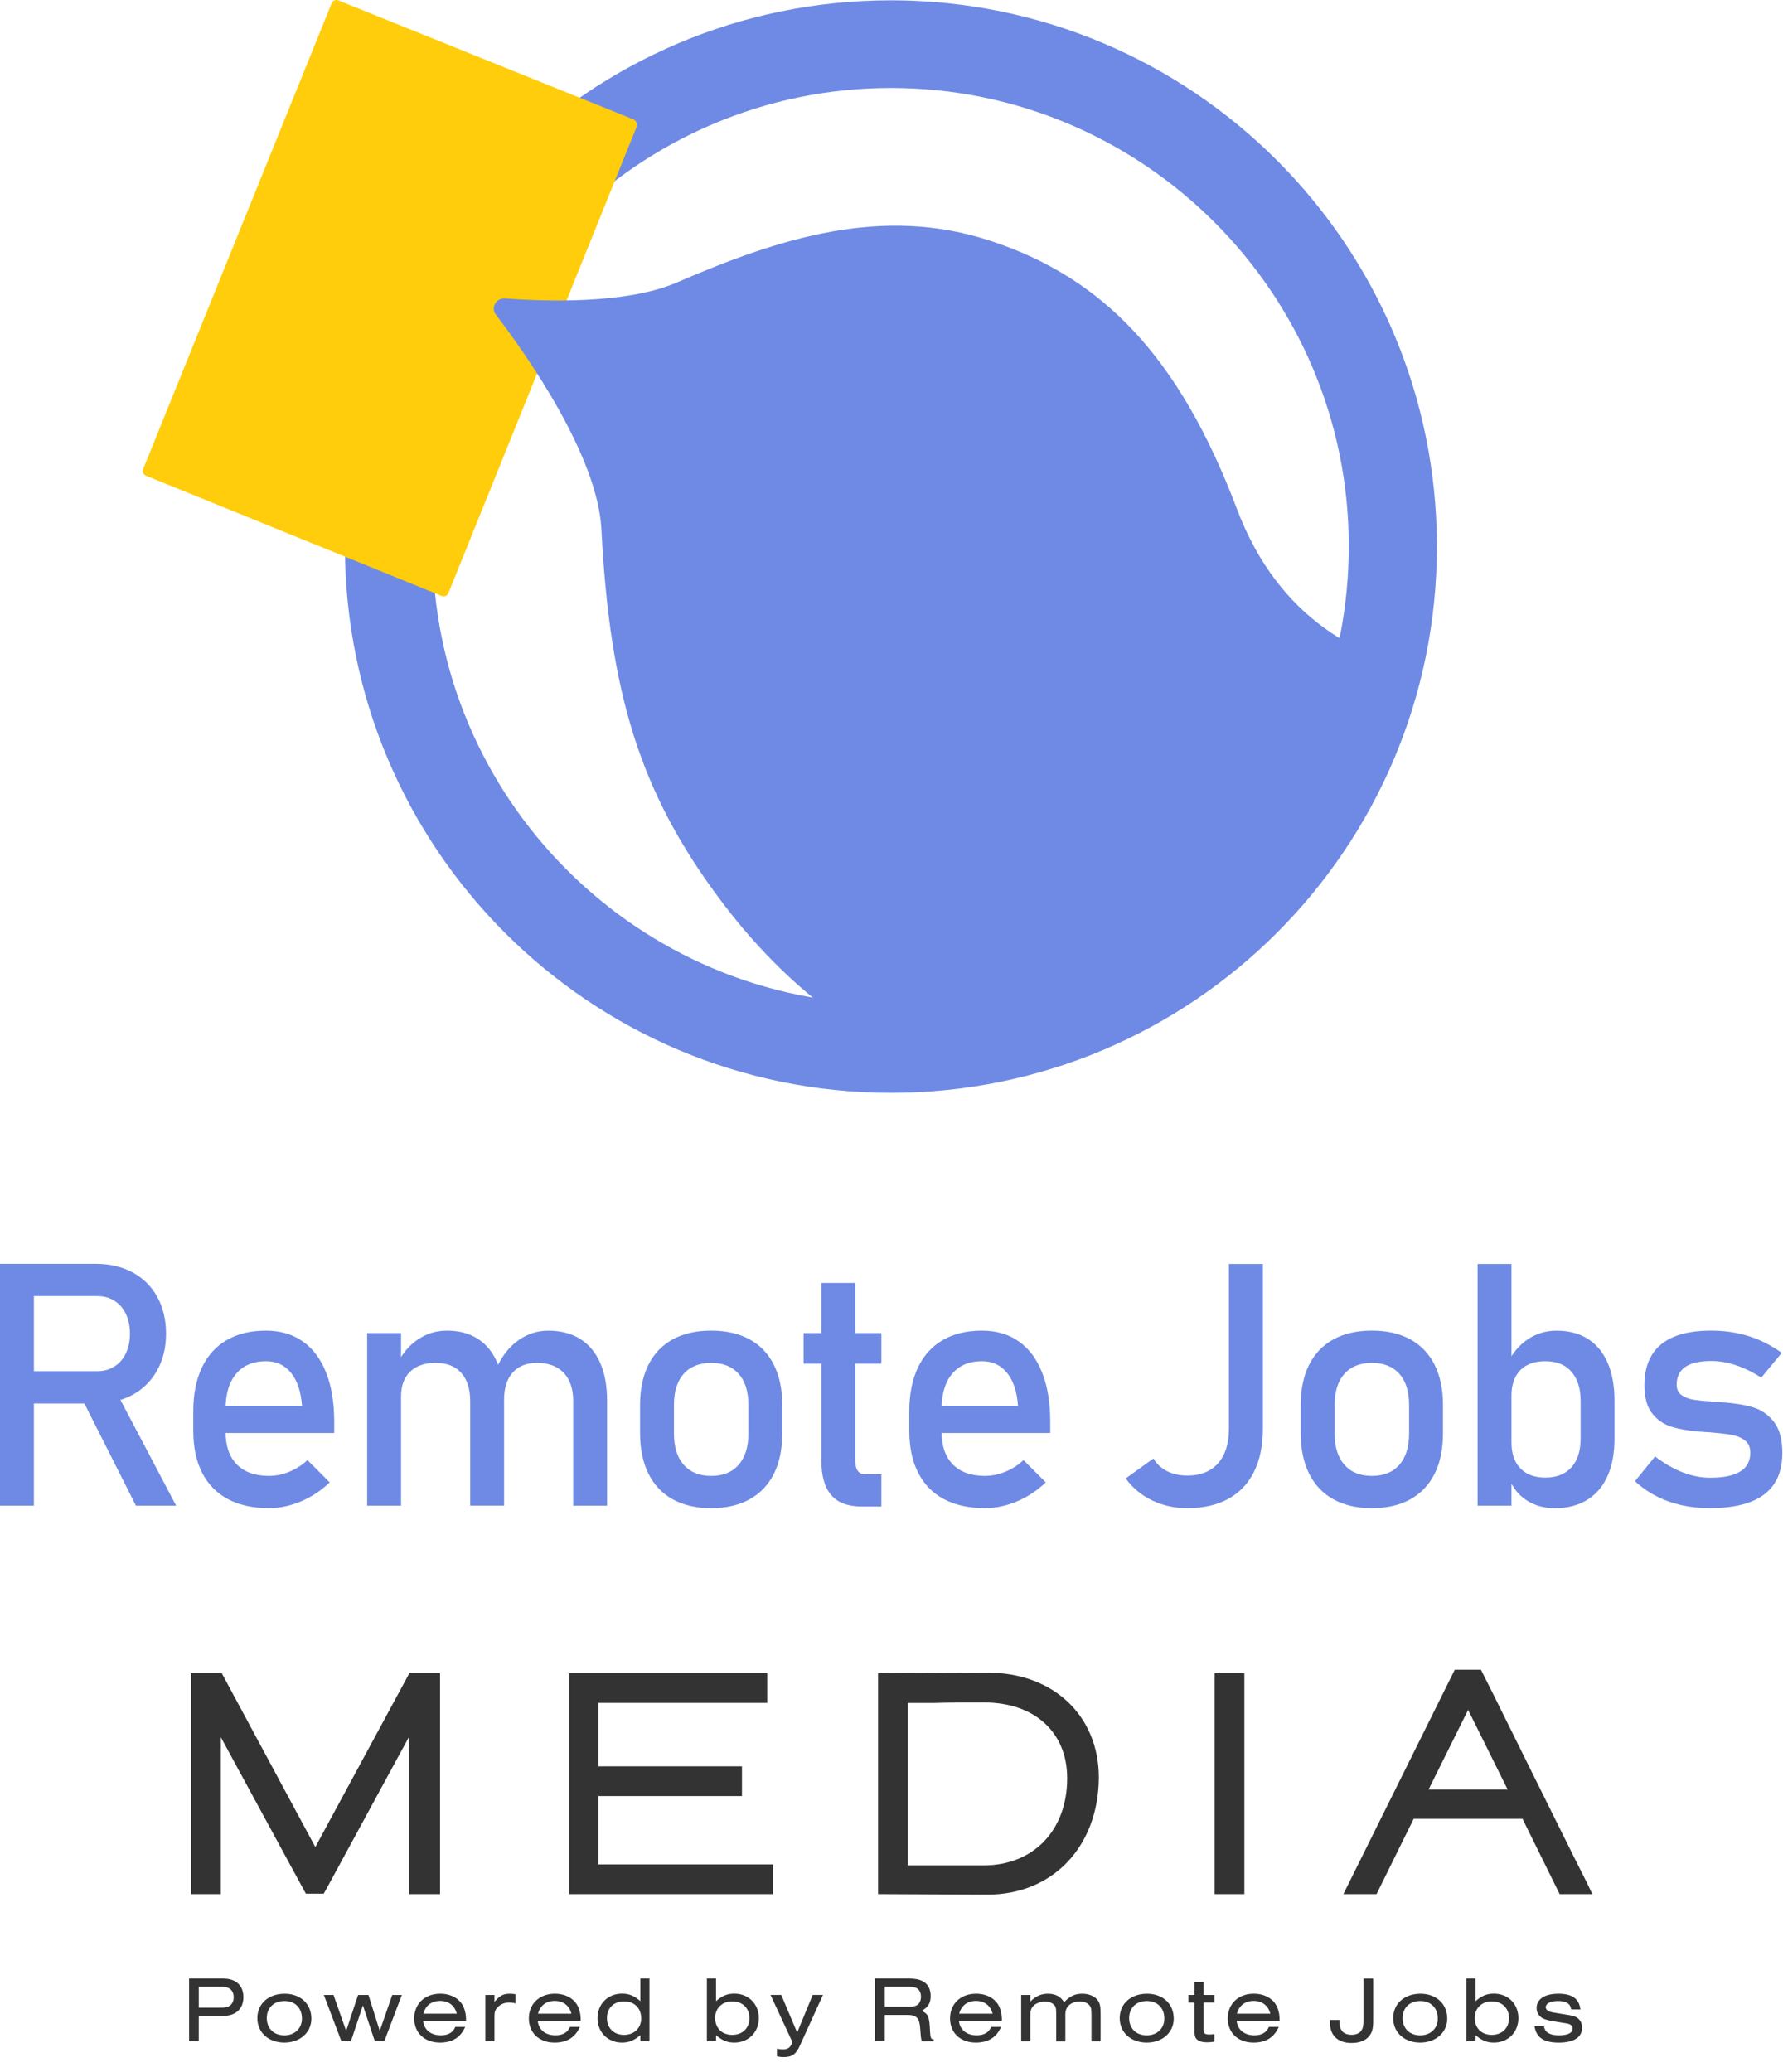 <?xml version="1.0" encoding="utf-8"?>
<!-- Generator: Adobe Illustrator 25.1.0, SVG Export Plug-In . SVG Version: 6.00 Build 0)  -->
<svg version="1.1" id="レイヤー_1" xmlns="http://www.w3.org/2000/svg" xmlns:xlink="http://www.w3.org/1999/xlink" x="0px"
	 y="0px" viewBox="0 0 74 86" style="enable-background:new 0 0 74 86;" xml:space="preserve">
<style type="text/css">
	.st0{fill:#333333;}
	.st1{fill:#6F8AE4;}
	.st2{fill:#FFCD0B;}
</style>
<g>
	<g>
		<path class="st0" d="M7.848,84.716v-2.605h1.414c0.531,0,0.84,0.285,0.84,0.774
			c0,0.476-0.316,0.773-0.824,0.773H8.25v1.058H7.848z M9.16,83.318
			c0.199,0,0.301-0.023,0.391-0.094c0.094-0.07,0.148-0.195,0.148-0.339
			c0-0.148-0.055-0.27-0.148-0.34c-0.09-0.071-0.191-0.094-0.391-0.094h-0.91
			v0.867H9.16z"/>
		<path class="st0" d="M12.923,83.771c0,0.578-0.473,0.996-1.121,0.996
			c-0.66,0-1.121-0.418-1.121-1.015c0-0.598,0.461-1.012,1.133-1.012
			C12.47,82.74,12.923,83.162,12.923,83.771z M11.072,83.752
			c0,0.429,0.293,0.715,0.73,0.715c0.43,0,0.73-0.289,0.73-0.699
			c0-0.438-0.289-0.727-0.723-0.727C11.365,83.041,11.072,83.322,11.072,83.752z"/>
		<path class="st0" d="M15.558,84.716l-0.496-1.492l-0.5,1.492h-0.391l-0.73-1.925
			h0.402l0.523,1.492l0.496-1.492h0.43l0.469,1.492l0.519-1.492h0.398
			l-0.73,1.925H15.558z"/>
		<path class="st0" d="M17.559,83.865c0.039,0.371,0.32,0.601,0.738,0.601
			c0.301,0,0.504-0.117,0.601-0.351h0.41c-0.191,0.437-0.535,0.652-1.047,0.652
			c-0.64,0-1.07-0.402-1.07-1.004c0-0.605,0.441-1.024,1.078-1.024
			c0.461,0,0.832,0.215,0.98,0.574c0.066,0.164,0.094,0.313,0.094,0.551H17.559z
			 M18.957,83.568c-0.086-0.34-0.34-0.531-0.691-0.531
			c-0.355,0-0.605,0.191-0.695,0.531H18.957z"/>
		<path class="st0" d="M20.522,82.791v0.285c0.231-0.266,0.367-0.336,0.637-0.336
			c0.074,0,0.125,0.004,0.234,0.02v0.379c-0.109-0.027-0.168-0.035-0.254-0.035
			c-0.195,0-0.359,0.066-0.48,0.191c-0.106,0.109-0.137,0.195-0.137,0.367v1.054
			h-0.379v-1.925H20.522z"/>
		<path class="st0" d="M22.317,83.865c0.039,0.371,0.32,0.601,0.738,0.601
			c0.301,0,0.504-0.117,0.601-0.351h0.41c-0.191,0.437-0.535,0.652-1.047,0.652
			c-0.64,0-1.07-0.402-1.07-1.004c0-0.605,0.441-1.024,1.078-1.024
			c0.461,0,0.832,0.215,0.98,0.574c0.066,0.164,0.094,0.313,0.094,0.551H22.317z
			 M23.715,83.568c-0.086-0.34-0.34-0.531-0.691-0.531
			c-0.355,0-0.605,0.191-0.695,0.531H23.715z"/>
		<path class="st0" d="M26.955,84.716h-0.379v-0.258c-0.258,0.222-0.469,0.309-0.762,0.309
			c-0.586,0-1.015-0.43-1.015-1.015c0-0.586,0.43-1.016,1.015-1.016
			c0.293,0,0.508,0.086,0.762,0.312v-0.937h0.379V84.716z M25.19,83.752
			c0,0.414,0.289,0.695,0.711,0.695c0.418,0,0.711-0.281,0.711-0.683
			c0-0.426-0.281-0.707-0.707-0.707C25.475,83.056,25.19,83.334,25.19,83.752z"/>
		<path class="st0" d="M29.717,82.111v0.937c0.254-0.226,0.469-0.312,0.762-0.312
			c0.586,0,1.015,0.429,1.015,1.016c0,0.586-0.43,1.015-1.015,1.015
			c-0.293,0-0.504-0.086-0.762-0.309v0.258h-0.379v-2.605H29.717z M29.682,83.74
			c0,0.426,0.281,0.707,0.707,0.707c0.426,0,0.715-0.281,0.715-0.695
			c0-0.414-0.289-0.695-0.711-0.695C29.975,83.056,29.682,83.338,29.682,83.74z"/>
		<path class="st0" d="M34.155,82.791l-0.945,2.074c-0.172,0.39-0.332,0.504-0.695,0.504
			c-0.09,0-0.148-0.008-0.27-0.031v-0.317c0.129,0.024,0.184,0.027,0.262,0.027
			c0.199,0,0.313-0.089,0.379-0.305l-0.906-1.953h0.445l0.66,1.562l0.644-1.562
			H34.155z"/>
		<path class="st0" d="M36.719,84.716h-0.402v-2.605h1.437c0.574,0,0.871,0.246,0.871,0.731
			c0,0.285-0.102,0.449-0.367,0.609c0.27,0.133,0.317,0.246,0.34,0.84
			c0.016,0.293,0.043,0.347,0.156,0.34v0.086h-0.496
			c-0.043-0.16-0.043-0.191-0.066-0.52c-0.027-0.437-0.144-0.57-0.508-0.578
			h-0.965V84.716z M37.719,83.279c0.16,0,0.258-0.02,0.336-0.063
			c0.106-0.063,0.168-0.191,0.168-0.351s-0.063-0.289-0.168-0.351
			c-0.078-0.043-0.176-0.063-0.336-0.063h-1v0.828H37.719z"/>
		<path class="st0" d="M39.798,83.865c0.039,0.371,0.32,0.601,0.738,0.601
			c0.301,0,0.504-0.117,0.601-0.351h0.41c-0.191,0.437-0.535,0.652-1.047,0.652
			c-0.64,0-1.07-0.402-1.07-1.004c0-0.605,0.441-1.024,1.078-1.024
			c0.461,0,0.832,0.215,0.98,0.574c0.066,0.164,0.094,0.313,0.094,0.551H39.798z
			 M41.196,83.568c-0.086-0.34-0.34-0.531-0.691-0.531
			c-0.355,0-0.605,0.191-0.695,0.531H41.196z"/>
		<path class="st0" d="M42.761,82.791v0.277c0.211-0.223,0.445-0.328,0.73-0.328
			c0.313,0,0.535,0.117,0.672,0.355c0.242-0.258,0.445-0.355,0.758-0.355
			c0.273,0,0.512,0.102,0.636,0.266c0.094,0.129,0.121,0.254,0.121,0.59v1.121
			H45.3v-1.113c0-0.242-0.02-0.313-0.097-0.398
			c-0.086-0.094-0.223-0.144-0.383-0.144c-0.364,0-0.605,0.207-0.605,0.519v1.137
			h-0.379v-1.125c0-0.254-0.016-0.32-0.098-0.402
			c-0.086-0.082-0.219-0.129-0.371-0.129c-0.156,0-0.312,0.051-0.429,0.136
			c-0.117,0.09-0.176,0.223-0.176,0.402v1.117h-0.379v-1.925H42.761z"/>
		<path class="st0" d="M48.714,83.771c0,0.578-0.473,0.996-1.121,0.996
			c-0.66,0-1.121-0.418-1.121-1.015c0-0.598,0.461-1.012,1.133-1.012
			C48.261,82.74,48.714,83.162,48.714,83.771z M46.863,83.752
			c0,0.429,0.293,0.715,0.731,0.715c0.43,0,0.73-0.289,0.73-0.699
			c0-0.438-0.289-0.727-0.723-0.727C47.156,83.041,46.863,83.322,46.863,83.752z"/>
		<path class="st0" d="M49.954,82.791h0.449v0.313H49.954v1.109
			c0,0.176,0.047,0.219,0.242,0.219c0.078,0,0.117-0.004,0.207-0.019v0.316
			c-0.144,0.02-0.215,0.027-0.309,0.027c-0.191,0-0.34-0.043-0.422-0.125
			c-0.078-0.074-0.097-0.16-0.097-0.406v-1.121h-0.25v-0.313h0.25v-0.535h0.379
			V82.791z"/>
		<path class="st0" d="M51.324,83.865c0.039,0.371,0.32,0.601,0.738,0.601
			c0.301,0,0.504-0.117,0.601-0.351h0.41c-0.191,0.437-0.535,0.652-1.047,0.652
			c-0.64,0-1.07-0.402-1.07-1.004c0-0.605,0.441-1.024,1.078-1.024
			c0.461,0,0.832,0.215,0.98,0.574c0.066,0.164,0.094,0.313,0.094,0.551H51.324z
			 M52.722,83.568c-0.086-0.34-0.34-0.531-0.691-0.531
			c-0.355,0-0.605,0.191-0.695,0.531H52.722z"/>
		<path class="st0" d="M56.992,82.111v1.707c0,0.371-0.035,0.516-0.172,0.684
			c-0.148,0.183-0.398,0.281-0.726,0.281c-0.574,0-0.898-0.312-0.898-0.859v-0.094
			h0.394c0.004,0.231,0.023,0.332,0.094,0.438
			c0.07,0.109,0.223,0.176,0.41,0.176c0.183,0,0.336-0.067,0.406-0.176
			c0.07-0.106,0.09-0.207,0.09-0.438v-1.718H56.992z"/>
		<path class="st0" d="M60.064,83.771c0,0.578-0.473,0.996-1.121,0.996
			c-0.66,0-1.121-0.418-1.121-1.015c0-0.598,0.461-1.012,1.133-1.012
			C59.61,82.74,60.064,83.162,60.064,83.771z M58.212,83.752
			c0,0.429,0.293,0.715,0.731,0.715c0.43,0,0.73-0.289,0.73-0.699
			c0-0.438-0.289-0.727-0.723-0.727C58.505,83.041,58.212,83.322,58.212,83.752z"/>
		<path class="st0" d="M61.241,82.111v0.937c0.254-0.226,0.469-0.312,0.762-0.312
			c0.586,0,1.015,0.429,1.015,1.016c0,0.586-0.43,1.015-1.015,1.015
			c-0.293,0-0.504-0.086-0.762-0.309v0.258h-0.379v-2.605H61.241z M61.206,83.74
			c0,0.426,0.281,0.707,0.707,0.707c0.426,0,0.715-0.281,0.715-0.695
			c0-0.414-0.289-0.695-0.711-0.695C61.499,83.056,61.206,83.338,61.206,83.74z"/>
		<path class="st0" d="M65.208,83.392c-0.031-0.242-0.199-0.351-0.547-0.351
			c-0.305,0-0.508,0.102-0.508,0.258c0,0.074,0.059,0.145,0.145,0.176
			c0.078,0.031,0.148,0.043,0.469,0.094c0.523,0.082,0.593,0.097,0.707,0.18
			c0.121,0.09,0.187,0.226,0.187,0.398c0,0.402-0.34,0.621-0.965,0.621
			c-0.625,0-0.934-0.207-1.008-0.676h0.394c0.027,0.246,0.242,0.375,0.617,0.375
			c0.367,0,0.571-0.102,0.571-0.281c0-0.078-0.043-0.144-0.118-0.176
			c-0.074-0.031-0.074-0.031-0.476-0.094c-0.371-0.059-0.469-0.082-0.597-0.133
			c-0.188-0.074-0.305-0.246-0.305-0.449c0-0.371,0.336-0.594,0.906-0.594
			c0.57,0,0.863,0.207,0.91,0.652H65.208z"/>
	</g>
	<path class="st0" d="M16.969,78.606V72.091c-1.15,2.117-2.301,4.234-3.451,6.351
		l-0.082,0.144h-0.74l-0.082-0.144c-1.15-2.117-2.301-4.234-3.451-6.351v6.515
		H7.93v-9.167h1.274l3.883,7.214l3.903-7.214h1.274v9.167H16.969z M24.837,74.536
		h5.957v-1.233h-5.957v-2.631h7.005v-1.233h-8.217v9.167h8.464V77.373h-7.252V74.536
		z M40.983,78.626l-4.54-0.021v-9.167l4.56-0.021
		c2.712,0,4.602,1.788,4.602,4.357C45.585,76.633,43.695,78.626,40.983,78.626z
		 M38.785,70.673c-0.411,0-0.781,0-1.109,0v6.741c0.411,0,0.883,0,1.356,0
		c0.616,0,1.233,0,1.787,0c2.075,0,3.472-1.459,3.472-3.618
		c0-1.911-1.356-3.144-3.451-3.144C40.141,70.652,39.422,70.652,38.785,70.673z
		 M51.645,69.439h-1.233v9.167h1.233V69.439z M57.13,78.606h-1.376l4.622-9.31
		h1.089l0.082,0.164c0.596,1.172,1.233,2.487,1.89,3.802
		c0.842,1.685,1.684,3.412,2.445,4.912l0.205,0.432h-1.356L63.19,75.482h-4.519
		L57.13,78.606z M62.574,74.269l-1.643-3.309l-1.643,3.309H62.574z"/>
	<path class="st1" d="M36.976,3.651c10.477,0,19.002,8.529,19.002,19.011
		c0,5.076-1.972,9.845-5.567,13.441c-3.595,3.597-8.361,5.57-13.456,5.57
		c-10.477,0-19.002-8.529-19.002-19.011C17.974,12.201,26.499,3.651,36.976,3.651z
		 M36.976,0.013c-12.51,0-22.659,10.153-22.659,22.669
		c0,12.517,10.148,22.669,22.659,22.669c12.511,0,22.659-10.153,22.659-22.669
		C59.635,10.166,49.486,0.013,36.976,0.013z"/>
	<path class="st2" d="M26.418,5.274L18.611,24.614c-0.041,0.103-0.164,0.164-0.267,0.123
		L6.06,19.743c-0.103-0.041-0.164-0.164-0.123-0.267l7.827-19.34
		c0.041-0.103,0.164-0.164,0.267-0.123l12.285,4.953
		C26.418,5.028,26.459,5.151,26.418,5.274z"/>
	<path class="st1" d="M58.978,27.779c-2.403-0.473-5.875-1.973-7.642-6.659
		c-2.403-6.351-5.588-9.598-10.21-11.119c-4.52-1.5-8.813-0.103-13.045,1.726
		c-2.095,0.904-5.485,0.781-7.128,0.658c-0.37-0.021-0.596,0.39-0.37,0.678
		c1.294,1.685,4.211,5.857,4.376,8.879c0.349,6.803,1.582,10.893,4.869,15.312
		c2.835,3.823,6.04,6.043,9.84,7.707C49.158,43.851,56.841,36.864,58.978,27.779z
		"/>
	<g>
		<path class="st1" d="M0,52.449h1.407v10.036H0V52.449z M0.614,56.905h3.421
			c0.267,0,0.504-0.065,0.71-0.193c0.207-0.129,0.367-0.311,0.479-0.549
			c0.113-0.237,0.169-0.509,0.169-0.817c0-0.308-0.056-0.581-0.169-0.817
			c-0.113-0.237-0.271-0.42-0.476-0.548c-0.205-0.129-0.443-0.193-0.714-0.193
			H0.614V52.449h3.366c0.579,0,1.089,0.12,1.528,0.359
			c0.439,0.239,0.779,0.578,1.021,1.017c0.241,0.439,0.362,0.946,0.362,1.521
			c0,0.575-0.122,1.082-0.366,1.521c-0.244,0.439-0.585,0.779-1.024,1.018
			c-0.439,0.239-0.946,0.359-1.521,0.359H0.614V56.905z M3.345,57.933l1.4-0.317
			l2.566,4.87H5.642L3.345,57.933z"/>
		<path class="st1" d="M9.464,62.216c-0.469-0.248-0.827-0.613-1.073-1.093
			c-0.246-0.481-0.369-1.061-0.369-1.742v-0.807c0-0.708,0.118-1.313,0.355-1.814
			c0.237-0.501,0.58-0.883,1.031-1.145c0.451-0.262,0.993-0.393,1.628-0.393
			c0.598,0,1.108,0.15,1.531,0.448c0.423,0.299,0.746,0.731,0.969,1.297
			c0.223,0.566,0.335,1.244,0.335,2.035v0.469H9.043v-1.131h3.49
			c-0.041-0.584-0.192-1.038-0.452-1.363c-0.26-0.324-0.608-0.486-1.045-0.486
			c-0.534,0-0.946,0.175-1.238,0.524c-0.292,0.349-0.438,0.844-0.438,1.483v0.91
			c0,0.593,0.156,1.048,0.469,1.366c0.313,0.317,0.756,0.476,1.331,0.476
			c0.285,0,0.568-0.057,0.848-0.173c0.28-0.115,0.531-0.276,0.752-0.483
			l0.924,0.924c-0.354,0.34-0.752,0.603-1.193,0.79
			c-0.441,0.186-0.885,0.279-1.331,0.279C10.498,62.589,9.933,62.464,9.464,62.216z
			"/>
		<path class="st1" d="M15.238,55.325h1.407v7.16h-1.407V55.325z M19.514,58.147
			c0-0.506-0.124-0.897-0.372-1.173c-0.248-0.276-0.6-0.414-1.055-0.414
			c-0.46,0-0.815,0.122-1.066,0.365c-0.251,0.244-0.376,0.587-0.376,1.028
			l-0.145-1.379c0.221-0.432,0.509-0.766,0.866-1
			c0.356-0.235,0.75-0.352,1.183-0.352c0.501,0,0.929,0.113,1.283,0.341
			c0.354,0.227,0.624,0.56,0.81,0.997c0.186,0.437,0.279,0.963,0.279,1.579
			v4.345h-1.407V58.147z M23.79,58.147c0-0.506-0.131-0.897-0.393-1.173
			s-0.63-0.414-1.104-0.414c-0.437,0-0.775,0.133-1.014,0.4
			c-0.239,0.267-0.359,0.644-0.359,1.131l-0.283-1.379
			c0.225-0.473,0.523-0.841,0.893-1.1c0.37-0.259,0.778-0.389,1.224-0.389
			c0.515,0,0.955,0.113,1.321,0.341c0.366,0.227,0.644,0.56,0.835,0.997
			c0.191,0.437,0.286,0.963,0.286,1.579v4.345h-1.407V58.147z"/>
		<path class="st1" d="M27.922,62.223c-0.441-0.243-0.778-0.599-1.01-1.066
			c-0.232-0.466-0.348-1.028-0.348-1.686v-1.166c0-0.648,0.116-1.204,0.348-1.666
			c0.232-0.462,0.569-0.814,1.01-1.056c0.441-0.241,0.973-0.362,1.593-0.362
			c0.621,0,1.152,0.121,1.593,0.362c0.441,0.242,0.778,0.593,1.01,1.056
			c0.232,0.462,0.348,1.017,0.348,1.666v1.186c0,0.653-0.116,1.21-0.348,1.673
			c-0.232,0.462-0.569,0.815-1.01,1.059c-0.441,0.244-0.973,0.366-1.593,0.366
			C28.895,62.589,28.364,62.467,27.922,62.223z M30.657,60.788
			c0.269-0.308,0.404-0.74,0.404-1.297v-1.186c0-0.556-0.134-0.986-0.404-1.29
			c-0.269-0.303-0.649-0.455-1.141-0.455c-0.492,0-0.873,0.152-1.141,0.455
			c-0.269,0.303-0.404,0.733-0.404,1.29v1.186c0,0.557,0.134,0.989,0.404,1.297
			c0.269,0.308,0.649,0.462,1.141,0.462
			C30.008,61.251,30.388,61.097,30.657,60.788z"/>
		<path class="st1" d="M33.351,55.325h3.228v1.269h-3.228V55.325z M34.493,62.04
			c-0.269-0.32-0.403-0.792-0.403-1.417v-7.38h1.407v7.394
			c0,0.175,0.034,0.309,0.103,0.404s0.17,0.142,0.303,0.142h0.676v1.338h-0.814
			C35.186,62.52,34.762,62.36,34.493,62.04z"/>
		<path class="st1" d="M39.18,62.216c-0.469-0.248-0.826-0.613-1.072-1.093
			s-0.369-1.061-0.369-1.742v-0.807c0-0.708,0.118-1.313,0.355-1.814
			c0.237-0.501,0.58-0.883,1.031-1.145c0.451-0.262,0.993-0.393,1.628-0.393
			c0.598,0,1.108,0.15,1.531,0.448c0.423,0.299,0.746,0.731,0.969,1.297
			c0.223,0.566,0.335,1.244,0.335,2.035v0.469h-4.828v-1.131h3.49
			c-0.041-0.584-0.192-1.038-0.452-1.363c-0.26-0.324-0.608-0.486-1.045-0.486
			c-0.534,0-0.946,0.175-1.238,0.524c-0.292,0.349-0.438,0.844-0.438,1.483v0.91
			c0,0.593,0.156,1.048,0.469,1.366c0.312,0.317,0.756,0.476,1.331,0.476
			c0.285,0,0.568-0.057,0.849-0.173c0.28-0.115,0.531-0.276,0.752-0.483
			l0.924,0.924c-0.354,0.34-0.752,0.603-1.193,0.79
			c-0.441,0.186-0.886,0.279-1.331,0.279C40.215,62.589,39.649,62.464,39.18,62.216z"
			/>
		<path class="st1" d="M47.811,62.264c-0.446-0.216-0.809-0.519-1.09-0.91l1.152-0.828
			c0.129,0.226,0.315,0.4,0.559,0.524c0.243,0.124,0.526,0.186,0.848,0.186
			c0.547,0,0.971-0.17,1.273-0.51c0.301-0.34,0.452-0.818,0.452-1.435v-6.836
			h1.407v6.842c0,0.695-0.122,1.288-0.365,1.78
			c-0.244,0.492-0.6,0.867-1.069,1.125s-1.035,0.386-1.697,0.386
			C48.746,62.589,48.257,62.48,47.811,62.264z"/>
		<path class="st1" d="M55.343,62.223c-0.441-0.243-0.778-0.599-1.011-1.066
			c-0.232-0.466-0.348-1.028-0.348-1.686v-1.166c0-0.648,0.116-1.204,0.348-1.666
			c0.232-0.462,0.569-0.814,1.011-1.056c0.441-0.241,0.972-0.362,1.593-0.362
			c0.621,0,1.152,0.121,1.594,0.362c0.441,0.242,0.778,0.593,1.01,1.056
			c0.232,0.462,0.348,1.017,0.348,1.666v1.186c0,0.653-0.116,1.21-0.348,1.673
			c-0.232,0.462-0.569,0.815-1.01,1.059c-0.441,0.244-0.973,0.366-1.594,0.366
			C56.315,62.589,55.785,62.467,55.343,62.223z M58.078,60.788
			c0.269-0.308,0.404-0.74,0.404-1.297v-1.186c0-0.556-0.134-0.986-0.404-1.29
			c-0.269-0.303-0.649-0.455-1.141-0.455c-0.492,0-0.873,0.152-1.141,0.455
			c-0.269,0.303-0.404,0.733-0.404,1.29v1.186c0,0.557,0.134,0.989,0.404,1.297
			c0.269,0.308,0.649,0.462,1.141,0.462C57.428,61.251,57.809,61.097,58.078,60.788z"
			/>
		<path class="st1" d="M61.324,52.456h1.407v10.029h-1.407V52.456z M63.365,62.268
			c-0.331-0.214-0.575-0.516-0.731-0.907l0.097-1.497
			c0,0.308,0.055,0.57,0.166,0.786c0.11,0.216,0.27,0.382,0.479,0.497
			c0.209,0.115,0.463,0.173,0.762,0.173c0.464,0,0.824-0.142,1.08-0.425
			c0.255-0.283,0.383-0.681,0.383-1.197v-1.552c0-0.524-0.128-0.931-0.383-1.221
			c-0.255-0.29-0.615-0.434-1.08-0.434c-0.299,0-0.553,0.055-0.762,0.166
			c-0.209,0.11-0.369,0.272-0.479,0.486c-0.11,0.214-0.166,0.47-0.166,0.769
			l-0.145-1.379c0.216-0.418,0.499-0.742,0.849-0.969
			c0.349-0.228,0.738-0.341,1.165-0.341c0.506,0,0.939,0.113,1.3,0.341
			c0.361,0.227,0.635,0.56,0.824,0.997s0.283,0.963,0.283,1.579v1.559
			c0,0.607-0.097,1.127-0.29,1.559c-0.193,0.433-0.476,0.762-0.848,0.99
			c-0.372,0.228-0.818,0.342-1.338,0.342C64.085,62.589,63.697,62.481,63.365,62.268z
			"/>
		<path class="st1" d="M69.784,62.464c-0.37-0.083-0.716-0.207-1.038-0.372
			s-0.619-0.372-0.89-0.621l0.835-1.028c0.386,0.295,0.77,0.515,1.152,0.662
			c0.382,0.147,0.759,0.221,1.131,0.221c0.557,0,0.974-0.086,1.252-0.259
			c0.278-0.173,0.417-0.431,0.417-0.776c0-0.23-0.076-0.402-0.228-0.517
			c-0.152-0.115-0.34-0.192-0.566-0.231c-0.225-0.039-0.542-0.074-0.952-0.107
			c-0.037,0-0.076-0.001-0.117-0.004c-0.041-0.002-0.08-0.005-0.117-0.01
			c-0.018,0-0.037-0.001-0.055-0.004c-0.018-0.002-0.037-0.003-0.055-0.003
			c-0.465-0.037-0.858-0.105-1.18-0.204c-0.322-0.099-0.59-0.283-0.803-0.555
			c-0.214-0.271-0.321-0.66-0.321-1.166c0-0.506,0.103-0.926,0.311-1.262
			c0.206-0.336,0.515-0.587,0.924-0.756c0.409-0.168,0.922-0.251,1.538-0.251
			c0.372,0,0.728,0.034,1.066,0.103c0.338,0.069,0.661,0.171,0.969,0.307
			c0.308,0.136,0.604,0.307,0.89,0.514l-0.849,1.027
			c-0.359-0.23-0.712-0.402-1.059-0.517c-0.347-0.115-0.686-0.173-1.017-0.173
			c-0.478,0-0.837,0.082-1.076,0.245c-0.239,0.163-0.359,0.409-0.359,0.735
			c0,0.193,0.068,0.338,0.203,0.435c0.136,0.097,0.307,0.161,0.514,0.193
			s0.501,0.06,0.883,0.083c0.028,0.004,0.056,0.007,0.086,0.007
			c0.03,0,0.061,0.003,0.093,0.007c0.014,0,0.028,0,0.041,0
			s0.028,0.002,0.041,0.007c0.501,0.032,0.928,0.099,1.279,0.2
			c0.352,0.101,0.647,0.301,0.886,0.6c0.239,0.299,0.359,0.731,0.359,1.297
			c0,0.515-0.11,0.942-0.331,1.279c-0.221,0.338-0.553,0.592-0.997,0.762
			c-0.444,0.17-1.001,0.255-1.673,0.255C70.551,62.589,70.154,62.547,69.784,62.464
			z"/>
	</g>
</g>
</svg>
